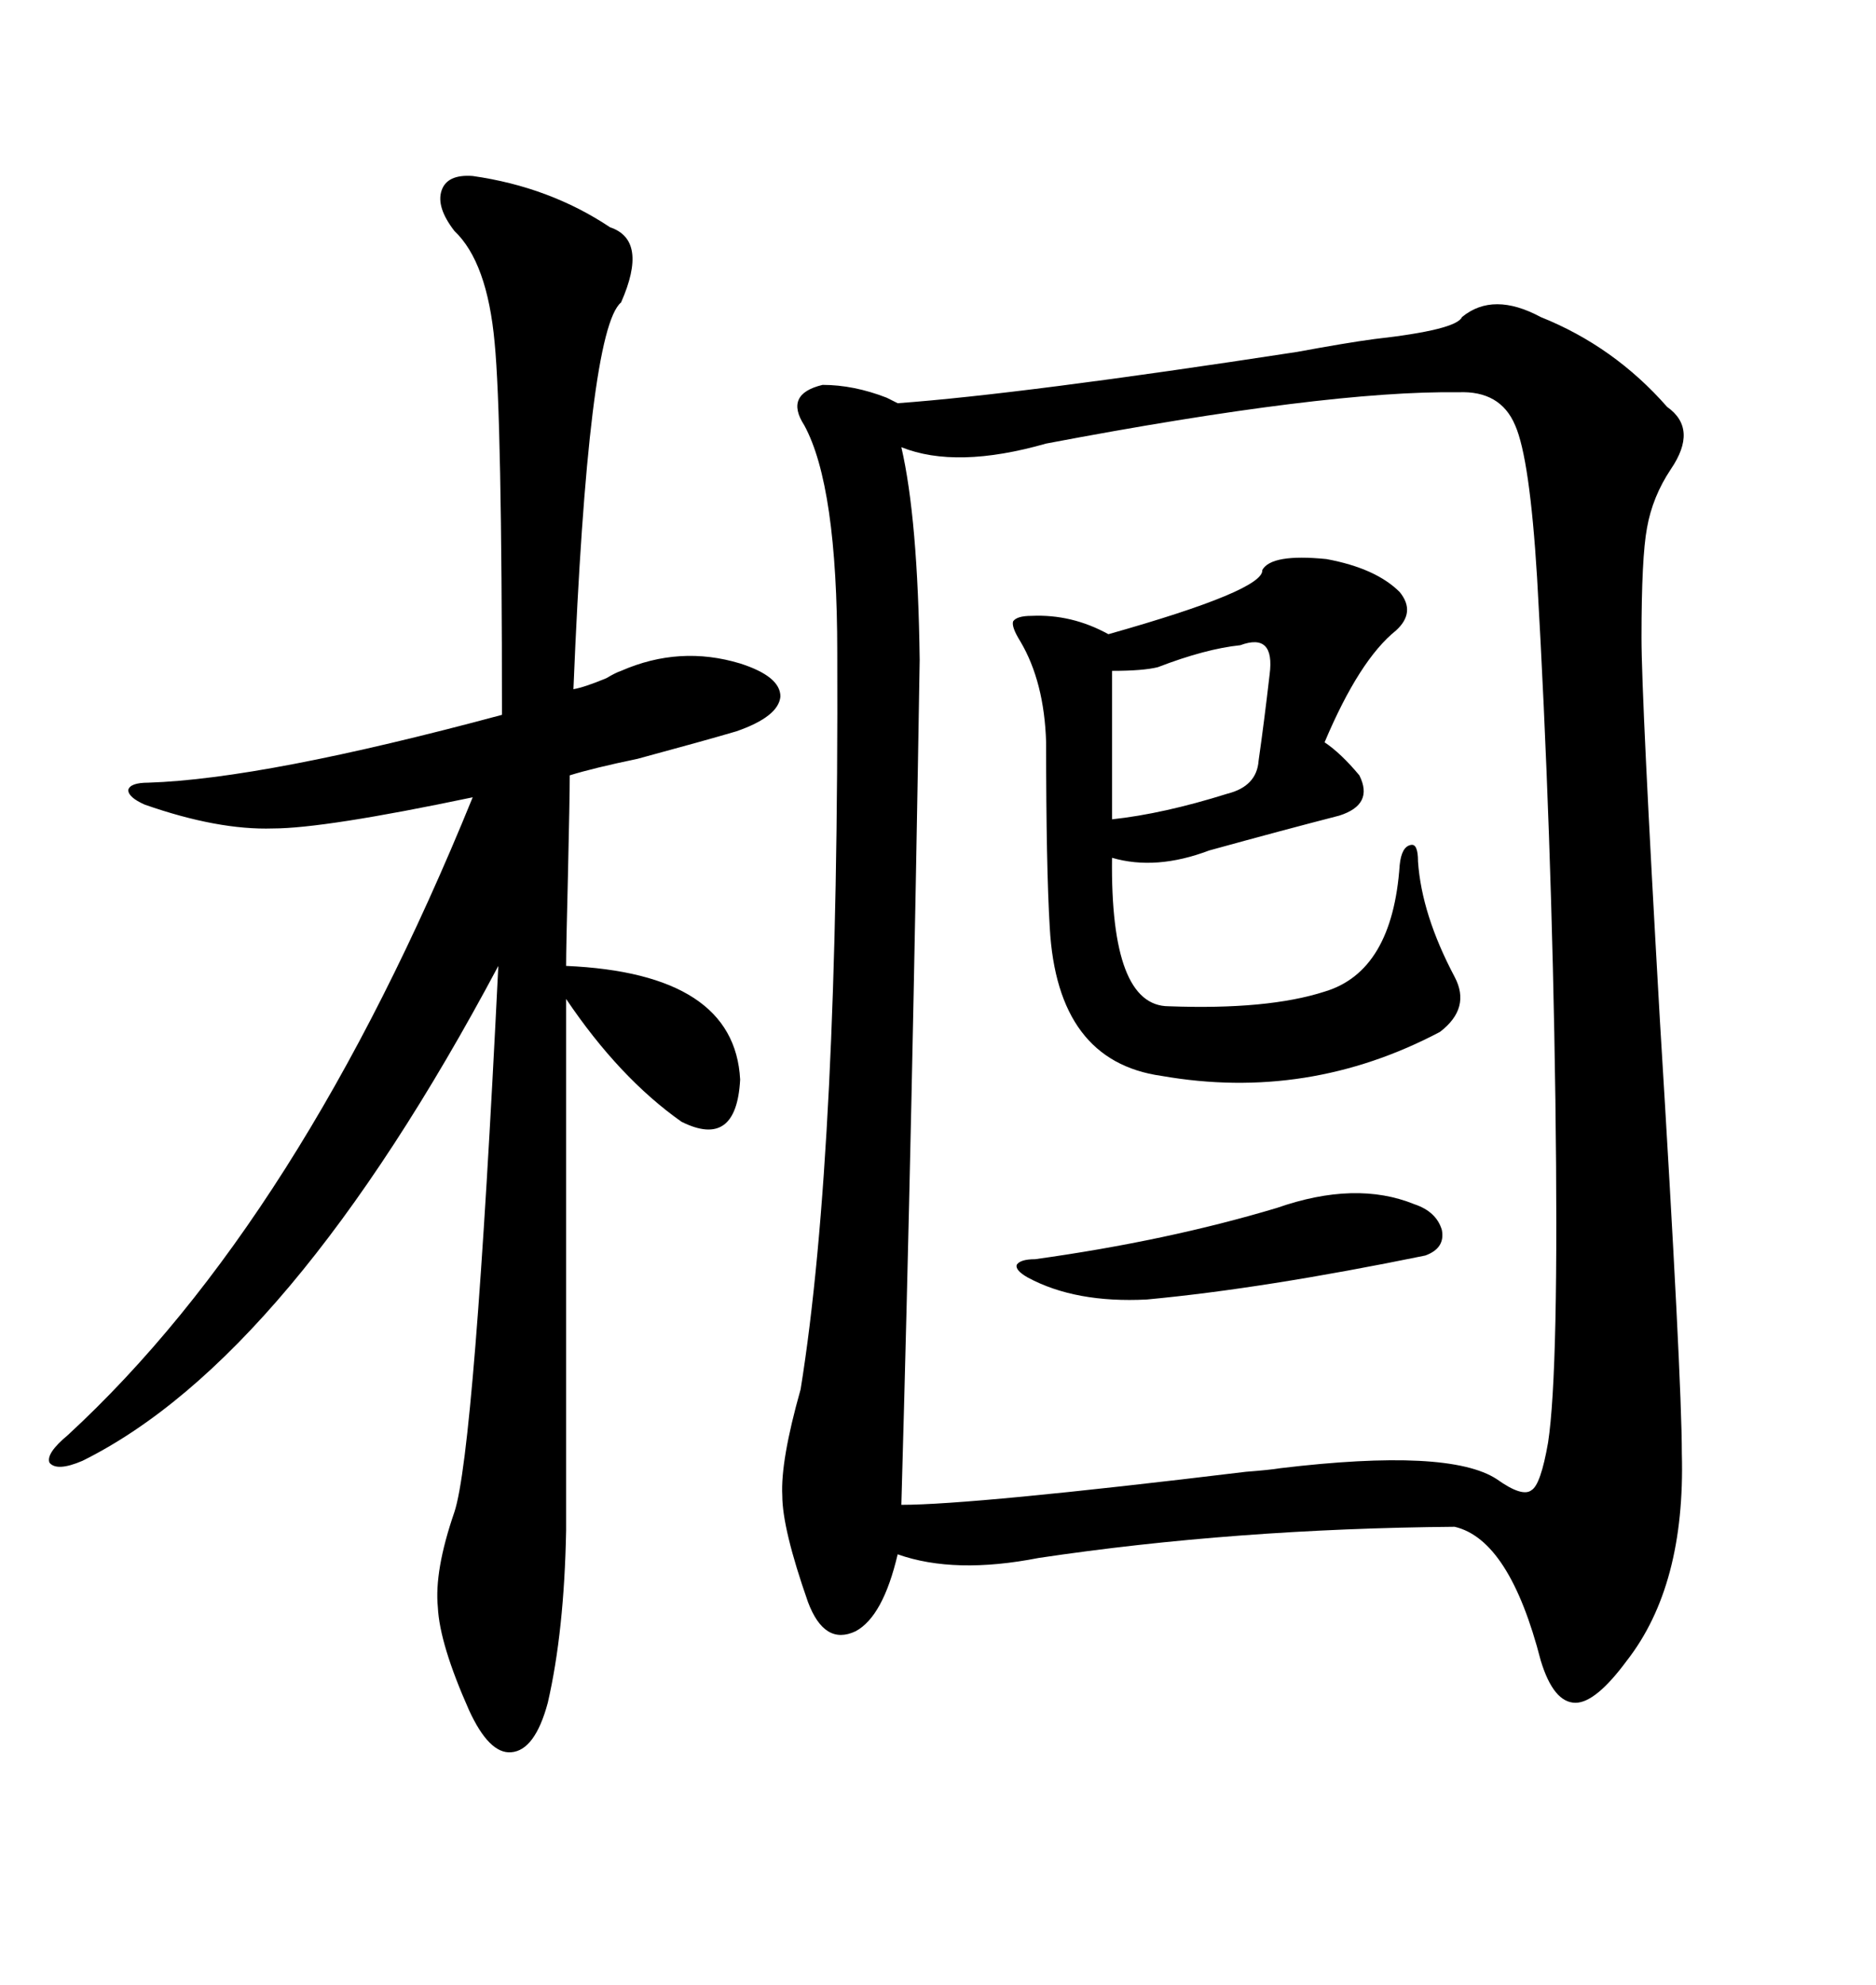 <svg xmlns="http://www.w3.org/2000/svg" xmlns:xlink="http://www.w3.org/1999/xlink" width="300" height="317.285"><path d="M233.79 50.68L233.79 50.68Q238.77 46.58 246.39 50.68L246.39 50.68Q258.11 55.37 266.60 65.04L266.60 65.04Q271.58 68.55 267.19 75L267.19 75Q264.26 79.39 263.38 84.38L263.38 84.38Q262.50 89.06 262.50 101.95L262.50 101.95Q262.50 111.62 265.43 162.89L265.43 162.89Q268.95 220.31 268.95 232.32L268.95 232.32Q269.53 253.42 260.16 265.43L260.16 265.43Q255.18 272.17 251.95 272.17L251.95 272.17Q248.44 272.17 246.39 265.43L246.39 265.43Q241.41 246.09 232.62 244.04L232.62 244.04Q197.46 244.34 166.11 249.02L166.11 249.02Q152.64 251.66 143.55 248.44L143.55 248.44Q141.21 258.40 136.82 260.74L136.82 260.74Q131.84 263.09 129.20 256.05L129.20 256.05Q125.10 244.34 125.10 239.06L125.10 239.06Q124.80 233.50 128.03 222.07L128.03 222.07Q134.18 183.98 133.89 104.30L133.89 104.30Q133.89 77.64 128.61 67.97L128.61 67.97Q125.39 62.99 131.54 61.52L131.54 61.52Q136.52 61.52 141.80 63.57L141.80 63.57Q142.97 64.16 143.55 64.45L143.55 64.45Q163.48 62.99 207.42 56.25L207.42 56.25Q215.33 54.79 219.73 54.20L219.73 54.20Q232.91 52.73 233.79 50.68ZM233.20 62.70L233.20 62.70Q212.11 62.40 167.29 70.90L167.29 70.90Q152.93 75 144.14 71.48L144.14 71.48Q146.78 82.91 147.07 105.47L147.07 105.47Q145.90 178.42 144.14 240.53L144.14 240.53Q155.57 240.53 199.22 235.25L199.22 235.25Q203.03 234.96 204.79 234.67L204.79 234.67Q231.74 231.45 239.36 236.43L239.36 236.43Q243.46 239.36 244.92 238.18L244.92 238.18Q246.39 237.30 247.56 230.57L247.56 230.57Q249.32 219.14 248.73 175.78L248.73 175.78Q248.14 133.01 245.80 92.29L245.80 92.29Q244.63 73.24 242.29 67.97L242.29 67.97Q239.94 62.40 233.20 62.70ZM75.59 28.13L75.59 28.13Q87.89 29.88 97.56 36.33L97.56 36.33Q103.71 38.38 99.32 48.34L99.32 48.34Q94.04 52.73 91.70 110.16L91.70 110.16Q93.46 109.86 96.97 108.40L96.97 108.40Q98.44 107.52 99.32 107.23L99.32 107.23Q108.69 103.13 118.36 106.05L118.36 106.05Q124.80 108.11 124.80 111.33L124.80 111.33Q124.51 114.55 117.77 116.89L117.77 116.89Q112.79 118.36 101.95 121.29L101.95 121.29Q94.92 122.75 91.11 123.93L91.11 123.93Q91.11 127.44 90.82 140.04L90.82 140.04Q90.53 151.46 90.53 154.39L90.53 154.39Q117.48 155.57 118.36 172.56L118.36 172.56Q117.77 183.69 108.98 179.30L108.98 179.30Q99.02 172.27 90.53 159.67L90.53 159.67L90.53 244.63Q90.23 260.74 87.60 272.17L87.60 272.17Q85.55 279.79 81.74 280.08L81.74 280.08Q78.22 280.37 75 273.34L75 273.34Q70.31 262.79 70.02 256.93L70.02 256.93Q69.43 251.07 72.66 241.70L72.66 241.70Q75.88 232.03 79.69 154.39L79.69 154.39Q46.29 217.09 13.18 233.50L13.18 233.50Q9.08 235.25 7.91 233.79L7.91 233.79Q7.32 232.32 10.84 229.39L10.84 229.39Q48.05 195.12 75.59 127.44L75.59 127.44Q51.86 132.42 43.65 132.42L43.65 132.42Q34.86 132.71 23.14 128.61L23.14 128.61Q20.51 127.44 20.51 126.27L20.51 126.27Q20.80 125.10 23.73 125.10L23.73 125.10Q42.19 124.51 80.27 114.26L80.27 114.26Q80.27 66.80 79.10 54.79L79.10 54.79Q77.93 41.89 72.66 36.91L72.66 36.91Q69.73 33.11 70.61 30.47L70.61 30.47Q71.48 27.83 75.59 28.13ZM201.86 91.11L201.86 91.11Q203.32 88.48 212.11 89.36L212.11 89.36Q220.02 90.82 223.83 94.63L223.83 94.63Q226.46 97.85 223.24 100.78L223.24 100.78Q217.38 105.47 211.82 118.65L211.82 118.65Q214.45 120.41 217.38 123.93L217.38 123.93Q219.73 128.61 214.16 130.37L214.16 130.37Q205.08 132.71 193.36 135.94L193.36 135.94Q184.86 139.16 177.83 137.11L177.83 137.11Q177.54 160.84 186.91 160.84L186.91 160.84Q202.73 161.43 211.82 158.50L211.82 158.50Q222.66 155.27 223.83 138.28L223.83 138.28Q224.12 135.35 225.59 135.06L225.59 135.06Q226.76 134.77 226.76 137.70L226.76 137.70Q227.34 146.19 232.62 156.15L232.62 156.15Q235.25 161.13 230.27 164.94L230.27 164.94Q209.18 176.07 185.74 171.97L185.74 171.97Q169.04 169.63 167.87 148.24L167.87 148.24Q167.29 138.57 167.29 118.65L167.29 118.65Q166.99 108.98 163.18 102.54L163.18 102.54Q161.72 100.20 162.01 99.32L162.01 99.32Q162.60 98.44 164.94 98.44L164.94 98.44Q171.39 98.14 177.25 101.37L177.25 101.37Q202.15 94.34 201.86 91.11ZM226.17 192.48L226.17 192.48Q229.69 193.65 230.57 196.58L230.57 196.58Q231.15 199.51 227.93 200.68L227.93 200.68Q202.15 205.96 183.40 207.71L183.40 207.71Q171.97 208.30 164.36 204.20L164.36 204.20Q162.30 203.03 162.60 202.15L162.60 202.15Q163.18 201.27 165.53 201.27L165.53 201.27Q186.62 198.34 204.20 193.07L204.20 193.07Q216.80 188.67 226.17 192.48ZM198.34 103.13L198.34 103.13Q192.77 103.71 185.16 106.64L185.16 106.64Q182.81 107.23 177.83 107.23L177.83 107.23L177.83 130.96Q186.04 130.08 196.29 126.86L196.29 126.86Q200.98 125.68 201.27 121.58L201.27 121.58Q202.15 115.43 203.03 107.81L203.03 107.81Q203.91 101.07 198.34 103.13Z"/></svg>